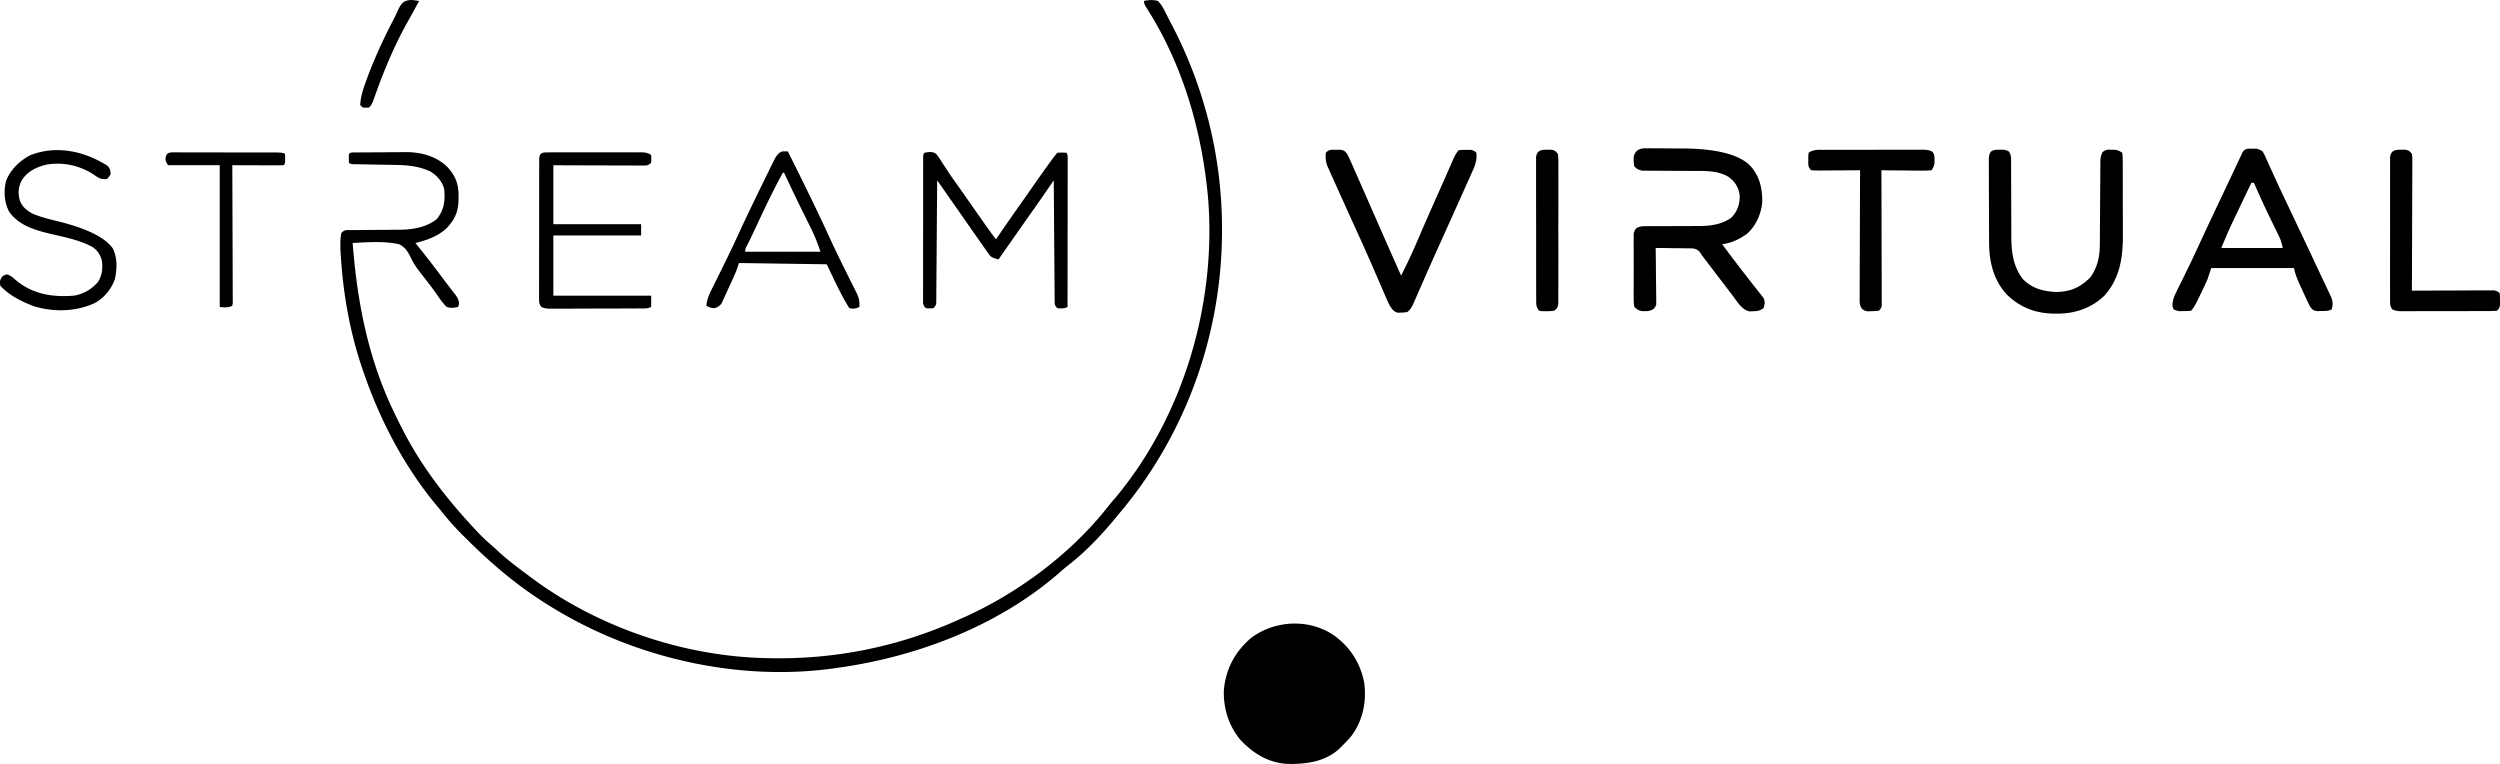 <svg xmlns="http://www.w3.org/2000/svg" data-name="Layer 1" viewBox="0 0 1993.5 609.15"><path d="M912.24.75c3.91-.84 7.11-1.01 11 0 3.16 3.04 4.92 6.72 6.82 10.62 1.34 2.71 2.75 5.38 4.17 8.05 26.37 50.39 40.28 106.32 40.19 163.21v2.16c-.19 82.13-29.04 162.24-82.19 224.97-.83 1.01-1.66 2.03-2.51 3.07-11.32 13.69-23.89 27.06-37.96 37.95-2.37 1.85-4.63 3.8-6.89 5.79-49.24 42.98-114.55 67.53-178.64 76.19-.84.12-1.68.24-2.55.36-74.74 10.1-154.94-7.94-219.45-46.36q-1.18-.7-2.38-1.42c-17.7-10.65-34.23-22.82-49.62-36.58q-1.11-.98-2.24-1.97c-6.48-5.77-12.69-11.77-18.83-17.9-.93-.92-1.86-1.83-2.81-2.78-6.15-6.14-11.72-12.55-17.12-19.35l-2.94-3.51c-25.74-30.96-44.95-67.55-58.06-105.49-.32-.91-.64-1.83-.96-2.77-9.87-28.66-15.26-58.28-17.35-88.48q-.13-1.9-.27-3.84-.7-11.59.58-16.91c2.55-2.55 3.47-2.25 7.01-2.27l3.17-.03h3.44c2.4-.03 4.81-.05 7.21-.08 3.79-.03 7.58-.05 11.37-.07 3.66-.02 7.32-.06 10.97-.1h3.39c10.32-.13 21.08-1.89 29.43-8.44 6.05-7.39 6.78-14.65 6-24-1.66-6.19-5.62-10.65-11-14-9.65-4.51-19.11-5.13-29.59-5.28-2.02-.04-4.04-.08-6.06-.11-3.16-.05-6.33-.11-9.49-.16-3.07-.05-6.13-.11-9.2-.17-.95-.01-1.91-.03-2.89-.04-.88-.02-1.75-.03-2.65-.05-.77-.01-1.55-.03-2.34-.04q-1.77-.15-2.77-1.15-.12-3.5 0-7c1.65-1.65 3.59-1.15 5.86-1.18l3.15-.04c1.14 0 2.27-.01 3.44-.02 1.17 0 2.33-.02 3.53-.02l7.45-.03c3.76-.02 7.52-.06 11.28-.11l7.24-.03c1.11-.02 2.22-.04 3.37-.05 12.1.03 23.9 3.07 32.84 11.52 7.08 7.47 9.41 14.18 9.28 24.4 0 .84-.02 1.68-.03 2.54-.26 9.4-3.08 15.38-9.51 22.24-6.94 6.49-15.8 9.56-24.91 11.78a804.989 804.989 0 0 1 22.49 28.98c1.56 2.08 3.15 4.13 4.74 6.19 1.03 1.34 2.05 2.68 3.08 4.02.49.61.97 1.22 1.47 1.85q3.26 4.31 3.01 7.88c-.26.68-.52 1.37-.79 2.07-3.72.78-5.44 1.07-9 0-3.36-3.2-5.85-6.98-8.46-10.8-1.71-2.44-3.5-4.81-5.31-7.18-.67-.87-1.33-1.74-2.02-2.64-1.4-1.81-2.81-3.61-4.23-5.4-3.25-4.15-6.16-8.05-8.37-12.85-2.44-4.9-4.52-8.69-9.61-11.13-11.91-2.68-24.9-1.61-37-1 3.58 46.97 12.37 92.28 33 135q.51 1.06 1.03 2.15a448 448 0 0 0 6.97 13.85c.33.63.66 1.26 1 1.9 14.64 27.61 33.99 52.26 55.25 75.04l1.97 2.12c3.82 4.04 7.78 7.8 12 11.42 2.13 1.83 4.17 3.74 6.22 5.66 7.15 6.44 14.85 12.14 22.56 17.88l2.01 1.51c53.03 39.71 121.7 63.2 187.99 64.49l2.59.06c52.48 1.1 103.63-9.31 151.41-31.06 1.47-.65 2.94-1.3 4.41-1.96 42.38-19.09 84.73-50.7 113.54-87.44 2.17-2.75 4.45-5.39 6.74-8.04 54.2-65.25 80.42-155.38 73.31-239.56C958.36 104.87 943.7 53.49 915.98 9l-1.48-2.39c-.44-.69-.88-1.39-1.33-2.1q-.94-1.73-.94-3.73Zm153 507c12.27 9.48 20.04 22.13 22.68 37.45 1.86 14.98-1.48 30.28-10.83 42.31-2.2 2.51-4.48 4.89-6.86 7.24l-1.68 1.74c-11.36 10.88-26.76 12.93-41.71 12.63-15.16-.72-27.18-8.05-37.51-18.88-9.58-11.36-14-25.56-13.41-40.35 1.66-16.66 8.9-30.27 21.65-41.14 19.53-14.72 47.85-15.63 67.66-1Zm247.19-389.49q1.55 0 3.14-.02t3.38.04h3.51c2.46 0 4.92.02 7.38.05 3.72.04 7.44.04 11.17.04q40.26.12 54.23 13.37c7.74 8.33 9.99 17.8 10 29-.78 9.61-4.71 18.8-11.84 25.4-6.06 4.5-12.65 7.64-20.16 8.6 6.33 8.51 12.72 16.96 19.25 25.31 1.73 2.23 3.46 4.46 5.19 6.68 1.41 1.8 2.83 3.59 4.26 5.37.74.95 1.48 1.9 2.24 2.88q.94 1.18 1.9 2.39c1.57 3.2 1.2 5 .16 8.36-3.27 2.18-4.54 2.35-8.38 2.44l-2.84.12c-6.34-1.27-10.33-8.64-14.1-13.56-.6-.77-1.19-1.54-1.81-2.34-5.55-7.2-11.05-14.43-16.55-21.67-.64-.84-1.28-1.68-1.93-2.54-.56-.74-1.12-1.48-1.7-2.24-.56-.73-1.12-1.46-1.7-2.21-.57-.9-1.15-1.8-1.74-2.73-2.59-2.59-4.14-2.88-7.75-2.99-.7 0-1.4 0-2.12.01-.73-.02-1.45-.03-2.2-.05-2.31-.04-4.62-.05-6.94-.06-1.57-.02-3.14-.05-4.71-.08-3.85-.06-7.69-.1-11.54-.11 0 .58.02 1.16.03 1.76.09 6.05.15 12.1.19 18.15.02 2.26.05 4.52.08 6.78.05 3.24.07 6.49.09 9.73l.06 3.07v2.85c0 .83.02 1.66.03 2.51q-.48 2.15-2.37 3.91c-2.41 1.41-3.83 1.64-6.61 1.61-.75 0-1.51.02-2.28.02-2.88-.52-4.12-1.36-6.22-3.4q-.51-2.66-.52-5.89c-.01-1.21-.03-2.42-.04-3.67 0-1.31.02-2.62.02-3.97 0-1.36 0-2.71-.01-4.07 0-2.84 0-5.68.02-8.52.02-3.64 0-7.28-.01-10.93-.01-2.8 0-5.6 0-8.4 0-2 0-3.99-.02-5.99.01-1.21.03-2.42.04-3.67v-3.24q.51-2.66 2.19-4.5c2.82-1.41 4.75-1.53 7.9-1.52 1.12 0 2.24-.01 3.4-.02 1.21 0 2.42.01 3.67.02 2.58-.02 5.15-.03 7.73-.05 4.05-.01 8.1-.01 12.15-.01 3.92 0 7.83-.03 11.75-.06 1.19 0 2.39.02 3.62.02 8.97-.08 18.31-1.29 25.66-6.9 4.84-5.21 6.59-10.6 6.44-17.62-.9-6.31-3.5-10.58-8.56-14.45-8.08-5.14-17.81-4.98-27.06-4.96q-1.89-.02-3.83-.03c-4.68-.04-9.36-.05-14.03-.07-4.61-.01-9.22-.05-13.83-.09h-3.68l-3.41-.03h-2.99c-3.04-.44-4.41-1.26-6.61-3.38q-.53-2.34-.5-4.94l-.03-2.59c1.14-5.32 4.61-6.97 9.72-6.96Zm483.74.3c.88-.01 1.75-.03 2.65-.04q2.41.23 5.41 2.23 1.25 2.19 2.5 4.98c.48 1.06.97 2.12 1.47 3.21.53 1.17 1.05 2.34 1.59 3.55 1.17 2.57 2.34 5.13 3.52 7.7.31.68.62 1.37.94 2.07 3.47 7.6 7.06 15.16 10.65 22.71 1.92 4.04 3.84 8.08 5.75 12.12.38.8.76 1.61 1.15 2.43 5.63 11.87 11.25 23.75 16.82 35.66 1.86 3.98 3.75 7.95 5.64 11.92.84 1.8 1.69 3.6 2.53 5.4.38.77.75 1.55 1.14 2.34 2.01 4.34 2.82 7.28 1.3 11.91-2.71 1.35-4.92 1.21-7.94 1.25l-3.21.08c-3.35-.39-3.77-.78-5.85-3.33-1.02-1.9-1.98-3.84-2.88-5.8-.53-1.14-1.05-2.28-1.6-3.46-.54-1.19-1.09-2.38-1.64-3.61q-.83-1.78-1.67-3.59c-2.27-4.94-4.13-9.17-5.21-14.54h-66l-3 9c-.84 1.96-1.71 3.91-2.63 5.84q-.72 1.5-1.45 3.03c-.49 1.01-.98 2.03-1.49 3.07q-.74 1.56-1.5 3.15-3.68 7.65-5.94 9.91-2.71.3-5.94.31c-1.06.02-2.12.03-3.21.05q-2.85-.36-4.79-1.45c-1.69-3.07-.72-5.55-.06-8.92q1.19-3.01 2.7-6.04l1.7-3.46.91-1.82c1.62-3.24 3.22-6.5 4.81-9.76l.99-2.02c3.14-6.4 6.15-12.86 9.13-19.34 7.09-15.35 14.33-30.63 21.59-45.91 2.24-4.71 4.47-9.43 6.68-14.16.99-2.1 1.98-4.21 2.98-6.31.44-.94.88-1.88 1.33-2.85.4-.84.79-1.68 1.2-2.54.34-.72.67-1.43 1.02-2.17 1.87-3.19 4.51-2.78 7.89-2.81Zm-.93 27.19c-2.62 5.48-5.23 10.95-7.84 16.43-.89 1.86-1.77 3.72-2.66 5.57-1.29 2.69-2.57 5.38-3.85 8.07-.39.81-.78 1.63-1.18 2.46-3.05 6.42-5.72 12.87-8.46 19.46h49c-.85-4.24-1.76-6.9-3.62-10.69-.54-1.1-1.08-2.2-1.63-3.34-.58-1.17-1.15-2.33-1.74-3.53-1.18-2.42-2.36-4.85-3.54-7.27-.29-.6-.59-1.21-.89-1.83-4.05-8.36-7.82-16.84-11.57-25.33h-2Zm-200.5-26.37c.96 0 1.92-.02 2.91-.02q2.59.4 4.23 1.47c2.05 2.9 1.78 5.82 1.75 9.24 0 .74.01 1.48.02 2.25 0 1.61.01 3.22 0 4.84 0 2.56 0 5.12.03 7.69.04 5.45.05 10.9.06 16.36.01 6.29.03 12.58.08 18.87.01 2.51 0 5.01 0 7.52.04 12.8 1.19 24.75 9.42 35.17 7.58 7.43 15.94 9.53 26.33 10.06 11.71-.19 19.31-3.7 27.42-11.81 5.56-8.03 7.39-16.37 7.41-26.01 0-.76.01-1.53.02-2.32l.03-4.96c.01-2.62.03-5.24.05-7.86.06-7.44.12-14.89.15-22.33.02-4.56.06-9.11.1-13.67l.03-5.21c0-2.42.03-4.85.06-7.27v-2.17c.05-3.08.28-5.19 1.79-7.9q1.64-1.55 4.23-2.01l2.91.09c.96.01 1.92.03 2.91.04q2.59.34 5.59 2.34c.31 2.58.42 4.92.4 7.5 0 .77.01 1.55.02 2.35.02 2.57.01 5.15 0 7.72 0 1.8 0 3.59.02 5.39v11.34c-.01 4.8 0 9.61.04 14.41.02 3.72.02 7.44.01 11.17 0 1.77 0 3.54.02 5.3.11 18.14-2.27 35.15-15.01 49.07-10.48 9.93-23.55 14.16-37.81 14.06-.83 0-1.66 0-2.51-.01-14.49-.28-26.41-4.89-36.92-14.93-10.67-11.21-14.39-26.17-14.42-41.37 0-.77 0-1.53-.02-2.32l-.03-7.54c0-1.75-.01-3.51-.02-5.26-.01-3.66-.02-7.33-.02-10.99 0-4.7-.03-9.4-.06-14.1-.02-3.62-.02-7.23-.03-10.85 0-1.73-.01-3.47-.02-5.2-.02-2.42-.02-4.83 0-7.25 0-.72-.02-1.43-.03-2.17.02-2.89.06-4.84 1.74-7.25 2.4-1.55 4.31-1.46 7.14-1.43Zm-529.57.06q1.59-.03 3.21-.05c3.32.42 3.79.85 5.85 3.36.9 1.7 1.73 3.44 2.5 5.2.48 1.09.97 2.17 1.47 3.3.53 1.2 1.05 2.4 1.59 3.63.56 1.28 1.13 2.55 1.7 3.83 1.58 3.56 3.15 7.13 4.71 10.7 1.07 2.43 2.14 4.87 3.21 7.3 3.07 6.98 6.14 13.97 9.2 20.95 6.16 14.06 12.37 28.09 18.63 42.1a430.76 430.76 0 0 0 12.94-27.62c1.12-2.62 2.25-5.25 3.38-7.87.29-.68.59-1.36.89-2.06 3.64-8.43 7.37-16.81 11.1-25.2.33-.73.65-1.46.99-2.22q2.64-5.93 3.81-8.55c1.71-3.82 3.4-7.65 5.07-11.49.36-.83.72-1.65 1.1-2.5.7-1.59 1.39-3.19 2.08-4.79q2.4-5.47 4.63-7.7 2.75-.27 6-.25c1.07 0 2.14-.01 3.25-.02q2.75.27 4.75 2.27c.63 5.93-.89 9.99-3.3 15.25-.35.79-.7 1.58-1.06 2.4-1.16 2.6-2.33 5.2-3.51 7.79-.82 1.84-1.64 3.67-2.46 5.51-2.12 4.76-4.26 9.51-6.41 14.26-1.97 4.37-3.94 8.75-5.9 13.13-2.23 4.97-4.47 9.94-6.71 14.91-3.78 8.37-7.54 16.75-11.23 25.16-.74 1.68-1.48 3.36-2.22 5.05-1.39 3.17-2.78 6.34-4.16 9.52-.63 1.42-1.25 2.84-1.88 4.27-.28.64-.55 1.29-.84 1.95-1.38 3.11-2.58 5.72-5.32 7.81q-2.34.47-4.94.5l-2.59.09c-3.57-.86-4.38-2.6-6.47-5.59-1.36-2.6-2.51-5.28-3.66-7.98-.34-.79-.68-1.58-1.04-2.39-.74-1.71-1.48-3.42-2.21-5.13-1.99-4.64-4-9.26-6.02-13.89-.42-.96-.83-1.92-1.26-2.91-4.03-9.25-8.18-18.45-12.36-27.64-3.12-6.87-6.23-13.74-9.34-20.62-1.1-2.43-2.2-4.86-3.31-7.3-1.7-3.75-3.39-7.51-5.06-11.27-.61-1.37-1.23-2.73-1.85-4.09-.85-1.86-1.67-3.72-2.5-5.59-.47-1.04-.93-2.07-1.41-3.14-1.14-3.54-1.3-6.37-.98-10.07 2.69-2.69 4.19-2.3 7.94-2.31Z"/><path d="M740.94 121.22c2.61.04 3.86.16 5.88 1.85 1.53 1.97 2.85 3.99 4.16 6.11 1.04 1.58 2.08 3.15 3.12 4.73.52.81 1.04 1.62 1.58 2.45 2.37 3.64 4.9 7.16 7.43 10.7 1 1.41 1.99 2.82 2.98 4.23.51.72 1.01 1.44 1.54 2.18 2.92 4.15 5.82 8.31 8.73 12.47 4.21 6.02 8.42 12.02 12.69 18q.62.87 1.26 1.76 1.83 2.64 3.93 5.05c.65-.96 1.31-1.92 1.98-2.9 5.38-7.86 10.81-15.68 16.32-23.45 3.34-4.72 6.66-9.46 9.97-14.2q17.77-25.49 20.73-28.44 3.5-.12 7 0 1 1 1.12 3.03v5.83q0 1.57-.01 3.45v3.61c0 3.27 0 6.55-.01 9.82v10.25c0 6.47-.01 12.95-.02 19.42-.01 7.37-.02 14.74-.02 22.11-.01 15.16-.03 30.32-.05 45.49-2.76 1.38-4.95 1.19-8 1-2.37-2.37-2.25-2.83-2.28-6.04l-.03-2.56v-2.81l-.03-2.96c-.03-3.24-.05-6.47-.06-9.71l-.06-6.72c-.05-5.9-.09-11.8-.13-17.71-.04-6.02-.09-12.04-.14-18.06-.1-11.82-.18-23.63-.26-35.45-.32.46-.63.92-.96 1.4l-4.34 6.32c-.5.72-1 1.45-1.51 2.2-3.3 4.8-6.63 9.59-10 14.34-6.2 8.75-12.35 17.54-18.49 26.32-2.9 4.14-5.8 8.28-8.7 12.43q-4.75-.75-6.96-3.02-.98-1.38-1.97-2.79c-.37-.52-.75-1.04-1.13-1.58-1.32-1.86-2.63-3.73-3.93-5.61-1.07-1.51-2.13-3.03-3.2-4.54-2.99-4.25-5.97-8.52-8.94-12.78-3.09-4.44-6.2-8.87-9.3-13.3-1.1-1.58-2.21-3.15-3.31-4.73-1.08-1.55-2.17-3.1-3.25-4.65l-7-10c0 1.25-.02 2.5-.02 3.78-.08 11.74-.17 23.49-.26 35.23-.05 6.04-.1 12.08-.13 18.11-.04 5.82-.08 11.65-.14 17.47-.02 2.23-.03 4.45-.05 6.68-.02 3.11-.05 6.22-.08 9.32v2.81l-.03 2.56c0 .74-.01 1.47-.02 2.23q-.26 1.81-2.26 3.81-3 .25-6 0-2-2-2.25-4.13v-2.69c0-1.02 0-2.04-.01-3.09 0-1.12.01-2.25.02-3.4v-3.57c0-3.24 0-6.47.01-9.71v-10.15c0-5.68 0-11.36.02-17.04.02-6.58.02-13.15.02-19.73 0-6.32 0-12.63.01-18.95v-8.08c0-3.75.01-7.51.02-11.26v-3.41c0-1.02 0-2.03.01-3.08v-2.69c.23-3.55 1.11-3.01 4.83-3.53Zm-303.08.26c.78 0 1.57 0 2.38.01q1.24 0 2.5-.01h13.91c3.98 0 7.96 0 11.94.01 5.11.01 10.22 0 15.33 0h17.42c2.63 0 5.26 0 7.89.01.78 0 1.57 0 2.38-.01q5.39.04 7.62 2.27.25 3 0 6c-2.44 2.44-3.74 2.23-7.07 2.25-.7 0-1.41-.01-2.13-.02h-2.25c-2.46 0-4.91-.02-7.37-.03h-5.1c-4.48 0-8.96-.03-13.44-.05-5.37-.02-10.75-.03-16.12-.04-8.17-.02-16.34-.06-24.51-.09v47h70v9h-70v48h78v9c-3.13 1.56-6.46 1.16-9.89 1.16-.81 0-1.63 0-2.47.02l-8.11.03c-1.87 0-3.75.01-5.62.02-3.93.01-7.86.02-11.79.02-5.04 0-10.08.03-15.13.06-3.87.02-7.74.02-11.61.03-1.86 0-3.72.01-5.58.02-2.6.02-5.19.02-7.79 0-.77 0-1.54.02-2.34.03q-5.2-.04-7.38-1.6c-1.71-2.34-1.68-3.76-1.68-6.65 0-1-.01-2.01-.02-3.04 0-1.1.02-2.2.02-3.33 0-1.16 0-2.32-.01-3.51 0-3.84 0-7.67.02-11.51v-7.98c0-5.58.01-11.15.03-16.73.02-6.45.02-12.9.02-19.35 0-6.2 0-12.4.01-18.6v-7.92c0-3.69.01-7.37.03-11.05v-3.34c0-1 .01-2 .02-3.03v-2.64c.58-4.78 3.83-4.34 7.88-4.37Zm1016.3-2c.91 0 1.82-.01 2.77-.02 3.02-.01 6.04-.01 9.06-.01 2.1 0 4.19 0 6.29-.01h13.18c5.64 0 11.28-.01 16.92-.03 4.33-.01 8.66-.02 12.99-.01 2.08 0 4.16 0 6.24-.02 2.9-.01 5.81 0 8.71 0 .86 0 1.73-.02 2.62-.02q5.88.05 8.03 1.77c1.77 2.25 1.65 3.8 1.59 6.63 0 .87 0 1.73-.01 2.62q-.3 2.38-2.3 5.38c-3.05.27-5.9.35-8.95.29q-1.33 0-2.68-.01c-2.83-.02-5.67-.05-8.5-.09-1.92-.02-3.84-.03-5.75-.04-4.71-.03-9.41-.08-14.12-.15v1.71c.04 13.74.08 27.47.1 41.21.01 6.64.02 13.29.05 19.93.02 6.41.03 12.81.04 19.22 0 2.45.01 4.9.02 7.35.01 3.42.02 6.84.02 10.26 0 1.02.01 2.04.02 3.1v5.26q-.25 1.96-2.25 3.96-2.71.34-5.94.38l-3.21.09q-2.85-.46-4.5-2.2c-1.52-2.55-1.72-3.9-1.71-6.84 0-.91 0-1.83-.01-2.77l.03-3.02v-3.19c0-3.48.03-6.97.05-10.45 0-2.42 0-4.83.01-7.25.01-6.36.04-12.72.07-19.08.03-6.49.04-12.98.06-19.47.03-12.73.08-25.46.15-38.2l-3.55.03c-4.33.04-8.67.06-13 .08-1.88.01-3.76.02-5.63.04-2.7.02-5.39.04-8.09.04l-2.55.03c-2.06 0-4.12-.1-6.17-.23-2.7-2.7-2.3-4.24-2.31-8-.02-1.07-.03-2.14-.05-3.25.12-.91.24-1.82.36-2.75 3.95-2.63 7.34-2.29 11.92-2.27Zm-829.36 1.21 3.44.06c5.63 11.22 11.19 22.46 16.69 33.75.39.8.78 1.61 1.19 2.43 5.5 11.31 10.89 22.65 16.12 34.09 3.16 6.88 6.44 13.69 9.8 20.47.41.84.83 1.68 1.26 2.54 2.05 4.16 4.12 8.31 6.21 12.46.75 1.52 1.51 3.04 2.26 4.56.35.69.7 1.38 1.07 2.09 1.98 4.04 2.8 7.1 2.41 11.61-3.01 1.5-4.67 1.59-8 1-6.95-11.12-12.31-23.18-18-35l-70-1-2 6c-1.81 4.31-3.76 8.55-5.75 12.79-.63 1.35-1.25 2.71-1.85 4.08-.88 1.98-1.8 3.94-2.72 5.91-.54 1.17-1.07 2.34-1.63 3.55q-2.05 2.68-5.59 3.69-3.46-.01-6.46-2.01c.56-5.35 2.41-9.4 4.8-14.13.38-.78.77-1.56 1.17-2.37.83-1.67 1.66-3.35 2.49-5.02 2.21-4.43 4.39-8.87 6.57-13.31.44-.88.87-1.77 1.32-2.68 3.48-7.07 6.82-14.2 10.1-21.37 5.53-12.05 11.31-23.97 17.12-35.88a5046.521 5046.521 0 0 1 9.43-19.25c.37-.75.74-1.51 1.12-2.29q3.31-6.7 7.44-6.78Zm-.56 17.06c-7.39 13.46-13.98 27.26-20.46 41.17-.34.72-.67 1.44-1.02 2.18-.63 1.35-1.25 2.7-1.88 4.05-1.87 4.02-3.84 7.99-5.89 11.92q-.89 1.68-.75 3.68h60c-2.05-6.14-4.1-11.65-6.95-17.38-.38-.77-.75-1.54-1.14-2.33-1.19-2.44-2.4-4.87-3.6-7.3-1.57-3.19-3.13-6.37-4.7-9.56-.38-.78-.77-1.56-1.16-2.36-3.92-7.98-7.7-16.02-11.45-24.08h-1Zm1290.5-18.37c.96 0 1.92-.02 2.91-.02 3.05.47 3.74 1 5.59 3.4q.37 2.07.36 4.5c0 .92 0 1.84.01 2.79l-.03 3.06v3.22c0 3.52-.03 7.04-.05 10.57 0 2.44 0 4.88-.01 7.32-.01 6.43-.04 12.85-.07 19.28-.03 6.56-.04 13.11-.06 19.67-.03 12.87-.08 25.73-.15 38.6q1.27 0 2.57-.01c7.98-.04 15.95-.07 23.93-.09 4.1-.01 8.2-.02 12.3-.05 3.96-.02 7.91-.03 11.87-.04 1.51 0 3.02-.01 4.53-.02 2.11-.01 4.22-.02 6.34-.02 1.2 0 2.41 0 3.65-.01q2.82.24 4.82 2.24.27 2.75.25 6 0 1.61.02 3.25-.27 2.75-2.27 4.75c-2.6.2-5.1.28-7.71.27-.8 0-1.59.01-2.41.02-2.64.01-5.27.01-7.91.01-1.83 0-3.66 0-5.49.01h-11.51c-4.92 0-9.84.01-14.76.03-3.78.01-7.55.02-11.33.01-1.81 0-3.63 0-5.44.02-2.54.01-5.07 0-7.61 0-.75 0-1.51.02-2.28.02q-5.07-.05-7.25-1.61c-1.73-2.37-1.68-3.84-1.69-6.76 0-1.03-.02-2.05-.03-3.11 0-1.13.01-2.25.02-3.41 0-1.19-.01-2.37-.02-3.59-.01-3.25 0-6.5 0-9.76v-10.21c0-5.71 0-11.43.02-17.14.02-6.61.01-13.21 0-19.82-.01-5.67-.02-11.34 0-17.01v-10.16c0-3.78 0-7.55.02-11.33 0-1.13-.01-2.25-.02-3.41 0-1.03.02-2.05.03-3.11v-2.71c.86-5.19 4.16-5.68 8.88-5.64ZM85.59 132.12c2.15 2.12 2.41 3.65 2.64 6.62q-1.12 2.31-3 4c-4.42.59-6.52-.71-10.06-3.25-11.14-7.43-24.52-10.44-37.78-8.29-8.37 1.99-15.56 5.37-20.22 12.85-2.62 5.42-2.9 10.03-1.38 15.82 2.07 5.2 5.39 7.88 10.23 10.5 6.82 2.91 14.02 4.58 21.21 6.37q33.14 8.29 42.51 21.05c4 7.41 3.65 16.83 1.83 24.85-2.88 8.08-8.46 14.79-15.96 19-15.23 7.02-33.02 7.39-48.96 2.42-9.29-3.59-19.78-8.68-26.43-16.32-.5-3.46-.35-4.53 1.75-7.38q2.25-1.62 4.11-1.46c2.71 1.06 4.39 2.59 6.57 4.52C26.4 234.73 42 237.15 59.21 235.73c7.74-1.46 13.84-5.03 19-11 3.31-5.48 3.85-10.75 3-17-1.28-4.63-3.36-7.92-7.31-10.69-9.37-5.13-19.99-7.45-30.31-9.81-13.4-3.08-28.2-6.59-36.4-18.59-3.85-7.55-4.35-16.34-2.32-24.54 3.67-9.05 10.78-15.9 19.35-20.37 20.76-8.14 43.04-3.24 61.36 8.38Zm1148.15-12.74c.96 0 1.92-.02 2.91-.02 3.06.47 3.75.98 5.59 3.4q.38 2.27.38 4.97c0 1.03.02 2.05.03 3.11 0 1.13-.01 2.25-.02 3.41 0 1.19.01 2.37.02 3.59.01 3.25 0 6.5 0 9.76v10.21c0 5.71 0 11.43-.02 17.14-.02 6.61-.01 13.21 0 19.82.01 5.67.02 11.34 0 17.01v10.16c0 3.78 0 7.55-.02 11.33 0 1.13.01 2.25.02 3.41 0 1.03-.02 2.05-.03 3.11v2.71c-.46 2.74-1.15 3.63-3.38 5.27q-2.85.4-6.06.38c-1.06 0-2.13.02-3.22.02-.9-.13-1.79-.26-2.71-.4-2.18-3.27-2.25-4.19-2.26-7.97 0-1.03-.01-2.05-.02-3.11v-3.41c0-1.19-.01-2.37-.02-3.59-.01-3.25-.01-6.5-.01-9.76v-8.14c-.01-6.4-.01-12.8 0-19.2 0-6.61 0-13.21-.03-19.82-.02-5.67-.02-11.34-.02-17.01 0-3.39 0-6.78-.01-10.16-.01-3.78 0-7.55 0-11.33l-.02-3.41c0-1.03.01-2.05.02-3.11v-2.71c.86-5.19 4.16-5.68 8.87-5.64Zm-1093.43 2.11c.85 0 1.7.01 2.58.02h2.72c2.97 0 5.94 0 8.91.02h6.17c4.32 0 8.63 0 12.95.02 5.54.02 11.09.02 16.63.02 4.25 0 8.5 0 12.75.01h6.14c2.85 0 5.7.01 8.56.02h2.59q5.83.03 6.94 1.15.13 1.81.12 4v2.19q-.13 1.81-1.13 2.81c-3.03.09-6.04.12-9.07.1h-2.75c-2.91 0-5.83-.02-8.74-.03-1.97 0-3.94 0-5.91-.01-4.84-.01-9.68-.03-14.53-.05v1.74c.07 13.99.12 27.97.15 41.96.02 6.76.04 13.53.07 20.29.03 6.52.05 13.05.06 19.57 0 2.49.02 4.99.03 7.48.02 3.48.02 6.96.02 10.45l.03 3.15q0 1.42-.01 2.86v2.5c-.12.66-.24 1.32-.37 2q-3 2-10 1v-113h-41q-2-2-2.25-5c.47-5.64 3.35-5.23 8.33-5.26ZM328.67 0c1.86.23 3.71.48 5.56.75-2.92 5.38-5.85 10.75-8.86 16.08-10.52 18.74-18.7 38.09-25.92 58.32-.39 1.09-.79 2.19-1.19 3.31-.34.97-.69 1.95-1.04 2.95q-.99 2.34-2.99 4.34-2.5.25-5 0l-2-2c.33-6.06 1.89-11.38 3.94-17.06.31-.86.61-1.72.93-2.6 6.15-16.9 13.7-33.25 22.04-49.18 1.02-2 1.95-4.02 2.86-6.07 2.98-6.18 4.5-8.77 11.68-8.84Z"/></svg>
